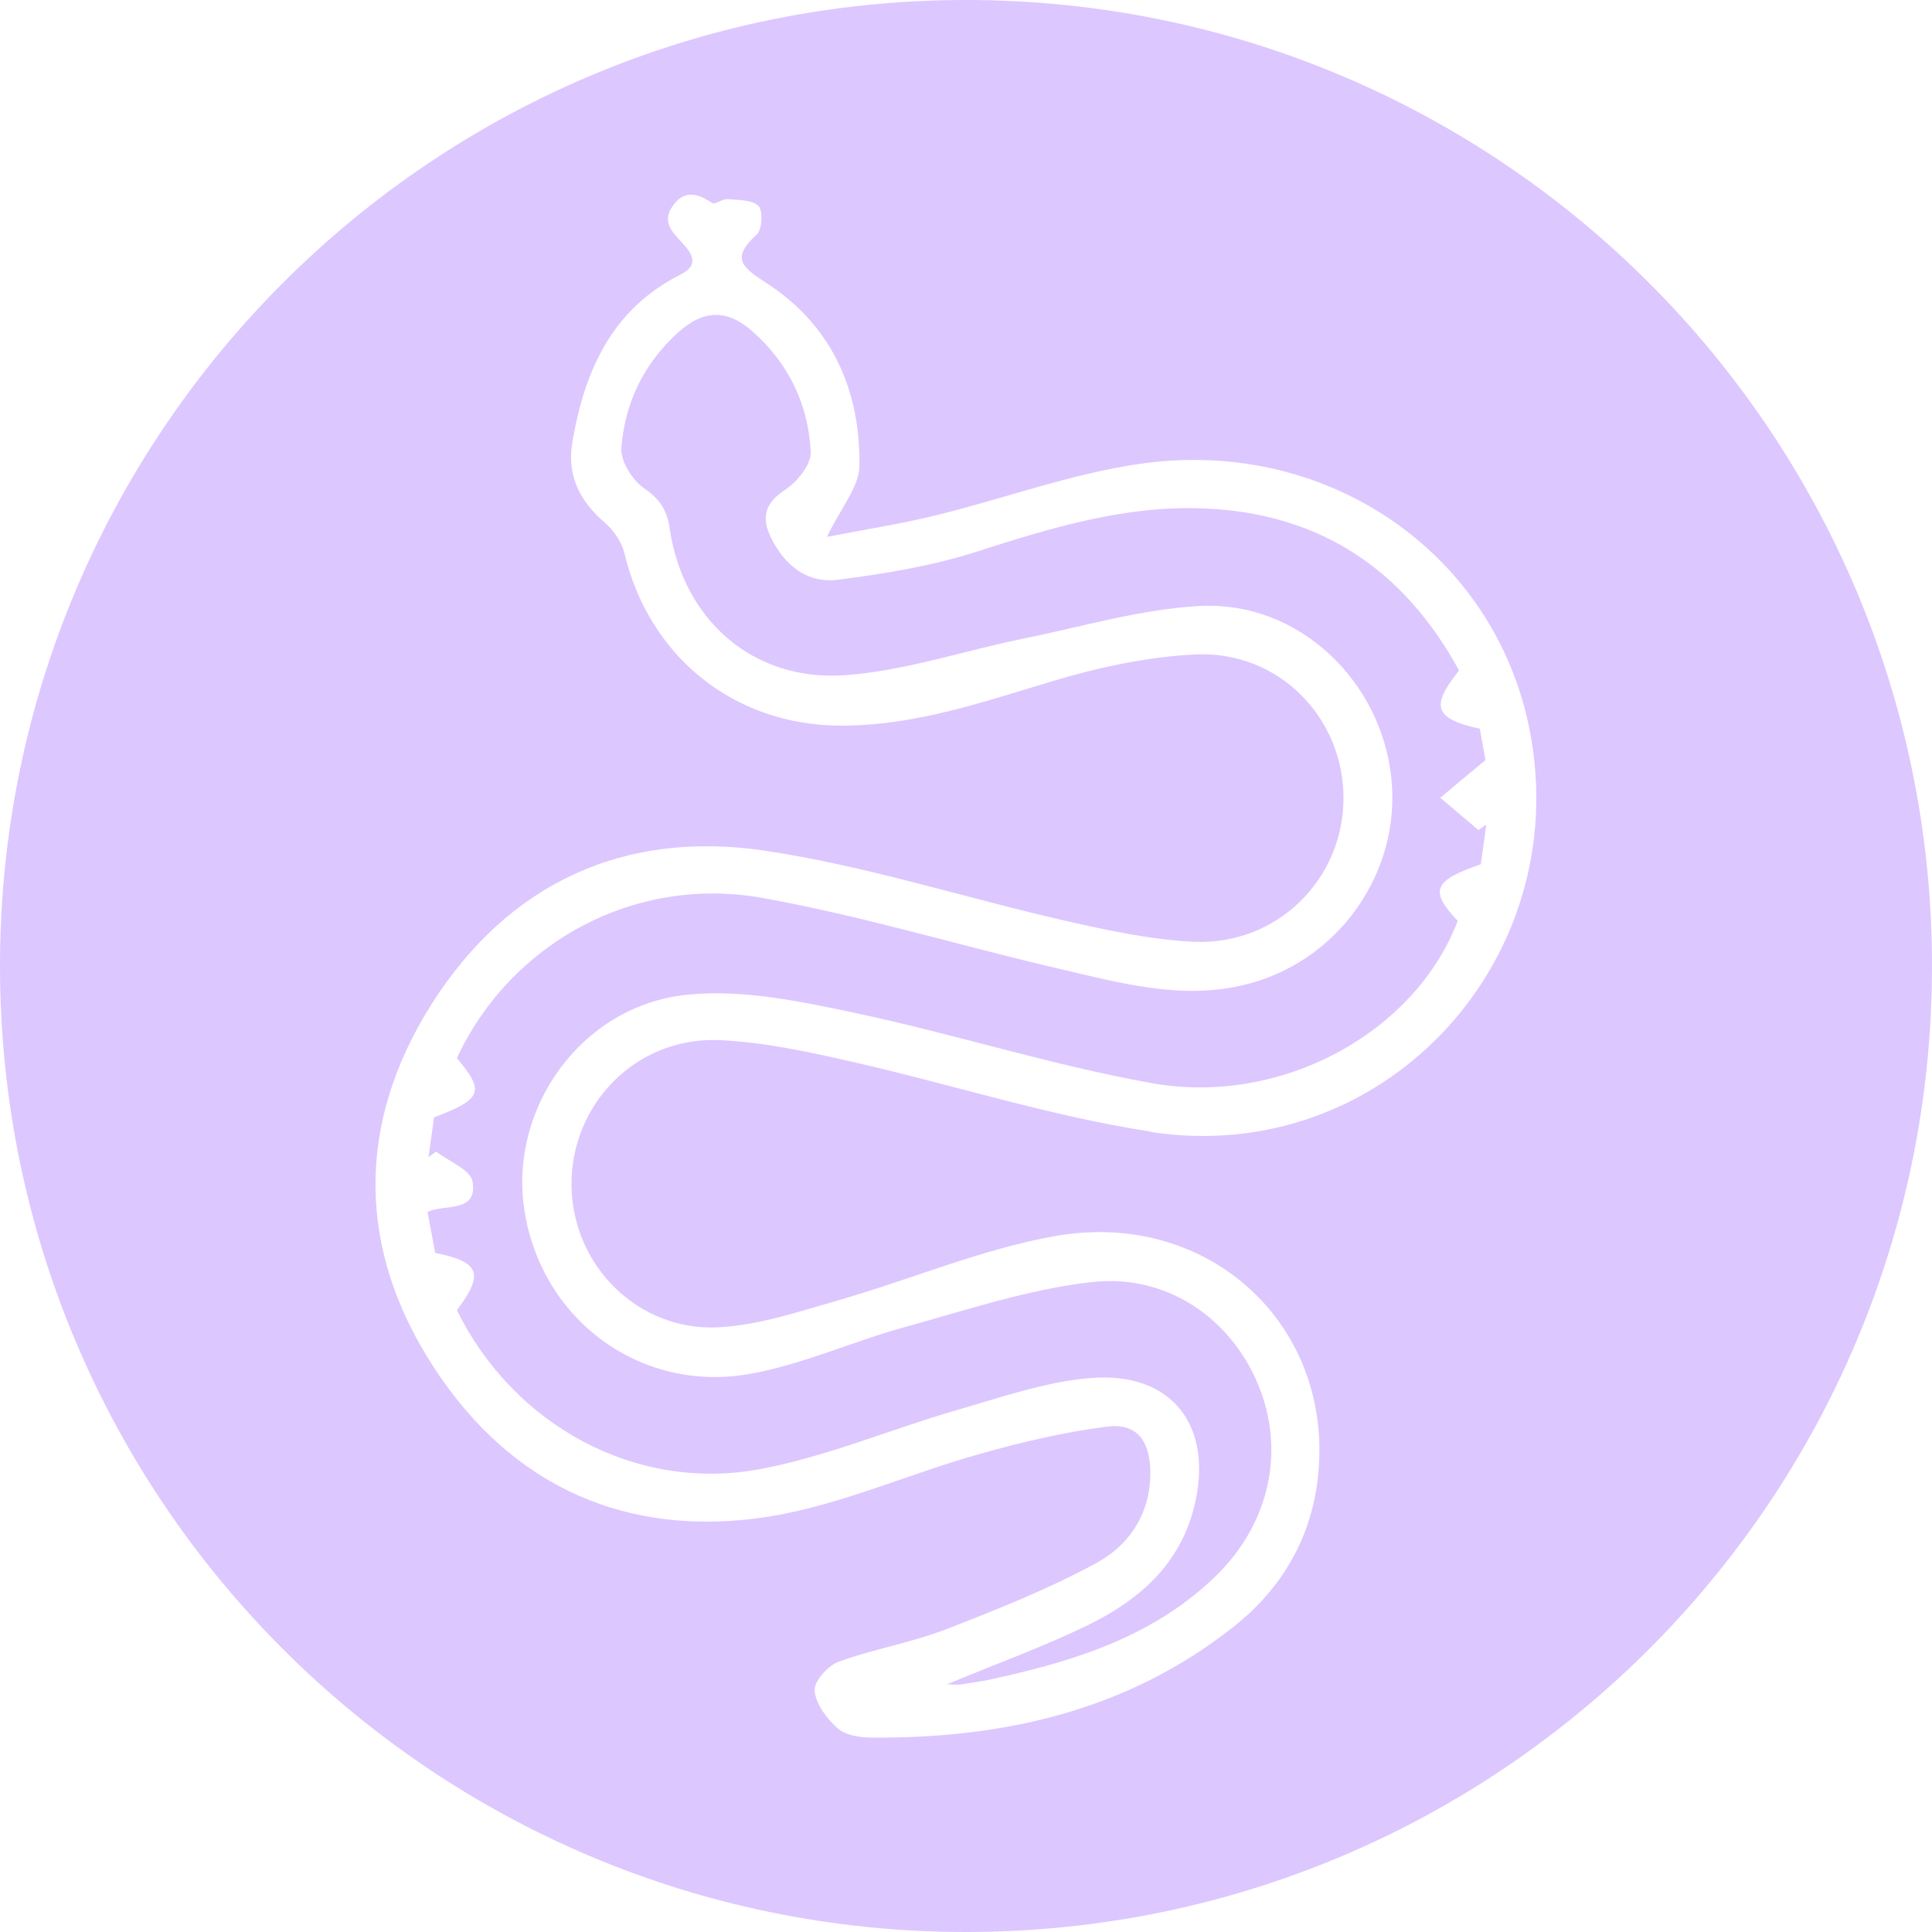 <?xml version="1.0" encoding="UTF-8"?>
<svg id="Capa_2" data-name="Capa 2" xmlns="http://www.w3.org/2000/svg" viewBox="0 0 98.78 98.78">
  <defs>
    <style>
      .cls-1 {
        fill: #ddc7ff;
        stroke-width: 0px;
      }
    </style>
  </defs>
  <g id="Capa_1-2" data-name="Capa 1">
    <g>
      <path class="cls-1" d="m49.39,0C22.11,0,0,22.11,0,49.39s22.11,49.39,49.39,49.39,49.39-22.11,49.39-49.39S76.67,0,49.39,0Zm9.47,57.86c-5.2-.79-10.26-2.44-15.41-3.6-2.2-.5-4.43-.98-6.67-1.08-4.24-.18-7.6,3.26-7.56,7.43.04,4.09,3.41,7.49,7.57,7.25,2.06-.12,4.1-.81,6.11-1.39,3.69-1.06,7.28-2.6,11.03-3.27,7.65-1.36,13.93,4.23,13.51,11.65-.19,3.43-1.73,6.24-4.39,8.34-5.41,4.27-11.73,5.7-18.47,5.65-.6,0-1.34-.11-1.75-.47-.56-.49-1.12-1.25-1.18-1.93-.04-.47.68-1.28,1.23-1.48,1.78-.65,3.68-.96,5.44-1.64,2.62-1.01,5.25-2.06,7.71-3.39,1.77-.96,2.86-2.65,2.78-4.83-.06-1.49-.73-2.34-2.19-2.16-2.22.28-4.42.8-6.57,1.41-3.59,1.01-7.08,2.6-10.73,3.19-7.19,1.14-13.13-1.49-17.12-7.6-3.96-6.05-4-12.48-.14-18.59,3.91-6.18,9.83-8.92,17.01-7.86,5.2.77,10.27,2.42,15.41,3.59,2.15.49,4.33.96,6.52,1.07,4.26.21,7.67-3.16,7.69-7.31.02-4.16-3.33-7.59-7.6-7.38-2.47.13-4.98.67-7.36,1.39-3.55,1.07-7.03,2.27-10.8,2.25-5.4-.03-9.74-3.52-11-8.8-.14-.58-.56-1.2-1.02-1.59-1.28-1.1-1.93-2.41-1.65-4.08.61-3.64,2.01-6.81,5.51-8.58.84-.42.74-.88.29-1.43-.52-.63-1.32-1.16-.66-2.1.58-.82,1.27-.64,2.01-.14.15.1.53-.22.79-.2.55.05,1.25.03,1.58.35.24.24.19,1.2-.09,1.46-1.37,1.25-.72,1.69.54,2.51,3.31,2.16,4.77,5.47,4.71,9.33-.02,1.08-.95,2.14-1.66,3.62,1.95-.38,3.77-.66,5.56-1.1,3.48-.85,6.89-2.12,10.41-2.63,9.84-1.43,18.54,4.84,20.06,14.17,1.9,11.61-7.82,21.76-19.44,19.99Z"/>
      <path class="cls-1" d="m73.65,40.78c.69-.58,1.38-1.16,2.3-1.92-.04-.25-.17-.94-.29-1.6-2.32-.51-2.54-1.14-1.06-2.98-2.8-5.12-7.04-8.01-12.94-8.28-4.08-.19-7.9.98-11.74,2.21-2.27.73-4.67,1.12-7.05,1.43-1.57.21-2.74-.71-3.44-2.13-.5-1.01-.36-1.77.7-2.46.63-.41,1.36-1.31,1.32-1.96-.12-2.44-1.16-4.57-3.03-6.19-1.27-1.1-2.45-1.06-3.73.08-1.76,1.58-2.75,3.62-2.92,5.93-.05.67.56,1.64,1.16,2.05.8.56,1.17,1.1,1.31,2.06.68,4.66,4.26,7.85,8.99,7.5,3.08-.23,6.09-1.26,9.15-1.88,3-.61,6-1.51,9.03-1.66,4.96-.23,9.17,3.78,9.72,8.73.55,4.92-2.76,9.56-7.62,10.67-3.18.73-6.23-.12-9.28-.83-5.09-1.18-10.12-2.72-15.25-3.64-6.59-1.18-12.9,2.34-15.62,8.19,1.44,1.71,1.3,2.09-1.17,3.03-.09.66-.18,1.34-.28,2.03.13-.09.26-.19.39-.28.65.5,1.76.93,1.86,1.53.27,1.62-1.41,1.14-2.3,1.55.14.76.27,1.45.39,2.1,2.3.46,2.51,1.06,1.11,2.93,2.89,5.87,9.14,9.32,15.52,8.12,3.4-.64,6.65-2.03,9.99-3,2.26-.65,4.53-1.45,6.84-1.65,4.22-.37,6.38,2.47,5.34,6.6-.72,2.88-2.75,4.69-5.23,5.93-2.37,1.18-4.88,2.07-7.41,3.13.31,0,.52.03.72,0,.61-.09,1.22-.18,1.82-.32,4.15-.92,8.15-2.2,11.28-5.29,2.73-2.7,3.49-6.44,2.07-9.78-1.41-3.34-4.65-5.61-8.48-5.18-3.22.36-6.37,1.42-9.52,2.29-2.66.73-5.23,1.91-7.93,2.4-5.62,1.01-10.66-2.75-11.55-8.31-.84-5.21,2.87-10.51,8.3-11.07,2.78-.29,5.72.32,8.51.91,5.11,1.08,10.12,2.69,15.26,3.61,6.67,1.19,13.5-2.64,15.64-8.3-1.46-1.53-1.25-2.06,1.18-2.89.09-.66.19-1.34.28-2.03-.13.09-.26.18-.4.28-.65-.55-1.3-1.1-1.95-1.65Z"/>
    </g>
  </g>
</svg>